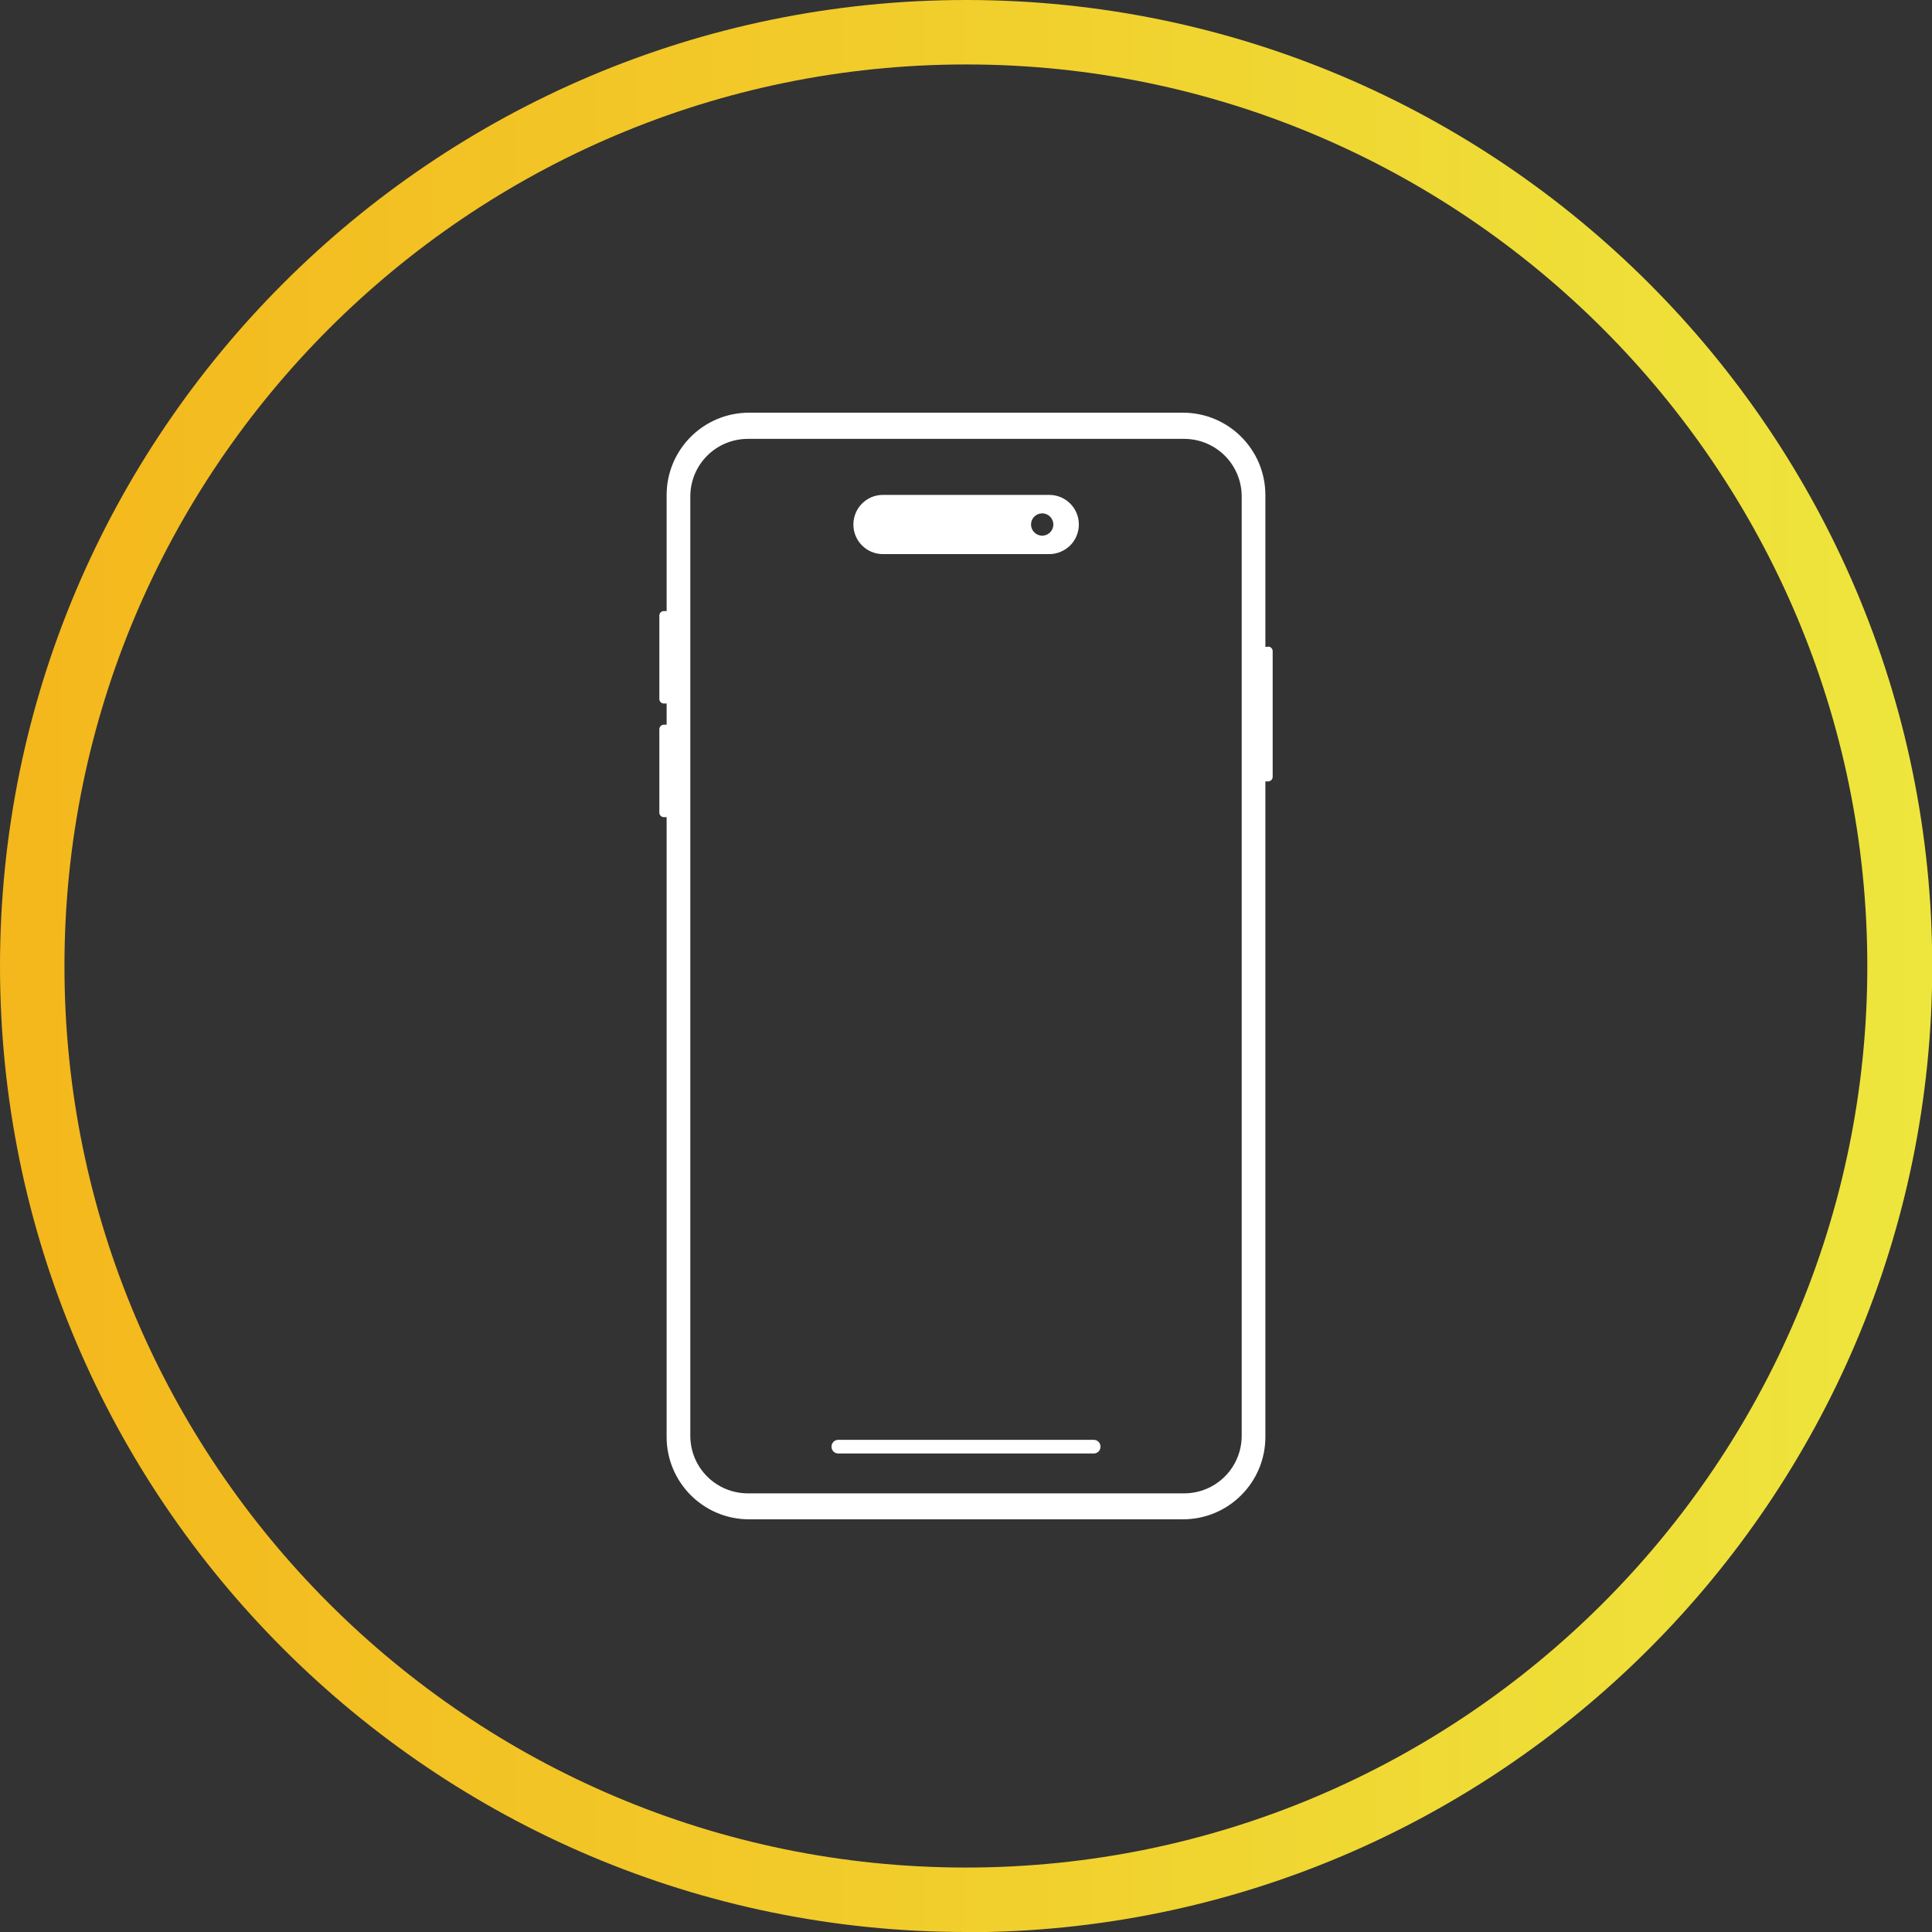 <?xml version="1.0" encoding="UTF-8"?>
<svg id="Camada_2" data-name="Camada 2" xmlns="http://www.w3.org/2000/svg" xmlns:xlink="http://www.w3.org/1999/xlink" viewBox="0 0 84.83 84.83">
  <rect x="0" y="0" width="84.83" height="84.83" fill="#333333" stroke="none"/>
  <defs>
    <style>
      .cls-1 {
        fill: #fff;
      }

      .cls-2 {
        fill: url(#Gradiente_sem_nome_37);
      }
    </style>
    <linearGradient id="Gradiente_sem_nome_37" data-name="Gradiente sem nome 37" x1="0" y1="42.42" x2="84.83" y2="42.42" gradientUnits="userSpaceOnUse">
      <stop offset="0" stop-color="#f4b71c"/>
      <stop offset="1" stop-color="#eee63d"/>
    </linearGradient>
  </defs>
  <g id="Camada_1-2" data-name="Camada 1">
    <path class="cls-2" d="M42.42,84.83C19.03,84.83,0,65.81,0,42.42S19.03,0,42.42,0s42.42,19.03,42.42,42.42-19.03,42.42-42.42,42.42ZM42.42,2.83C20.59,2.83,2.83,20.59,2.83,42.42s17.76,39.58,39.58,39.58,39.58-17.76,39.58-39.58S64.24,2.83,42.42,2.83Z"/>
    <g>
      <path class="cls-1" d="M48.02,63.22h-11.21c-.17,0-.3.13-.3.3s.13.3.3.3h11.21c.17,0,.3-.13.3-.3s-.13-.3-.3-.3Z"/>
      <path class="cls-1" d="M38.77,24.33h7.3c.36,0,.68-.15.92-.38.23-.23.38-.56.38-.92,0-.72-.58-1.3-1.3-1.3h-7.3c-.36,0-.68.14-.92.38-.23.23-.38.56-.38.92,0,.72.58,1.3,1.3,1.3ZM45.76,22.54c.27,0,.49.22.49.49s-.22.49-.49.49-.49-.22-.49-.49.22-.49.49-.49Z"/>
      <path class="cls-1" d="M55.68,28.4h-.12v-6.66c0-2-1.62-3.62-3.62-3.62h-19.05c-2,0-3.62,1.62-3.62,3.62v5.09h-.12c-.11,0-.2.09-.2.2v3.66c0,.11.09.2.2.2h.12v.93h-.12c-.11,0-.2.09-.2.2v3.66c0,.11.09.2.2.2h.12v27.21c0,2,1.62,3.62,3.62,3.62h19.05c2,0,3.62-1.62,3.62-3.62v-28.78h.12c.11,0,.2-.09.2-.2v-5.52c0-.11-.09-.2-.2-.2ZM54.52,63.04c0,1.4-1.13,2.53-2.53,2.53h-19.15c-1.4,0-2.53-1.13-2.53-2.53V21.8c0-1.4,1.13-2.53,2.53-2.53h19.15c1.4,0,2.53,1.13,2.53,2.53v41.24Z"/>
    </g>
  </g>
</svg>